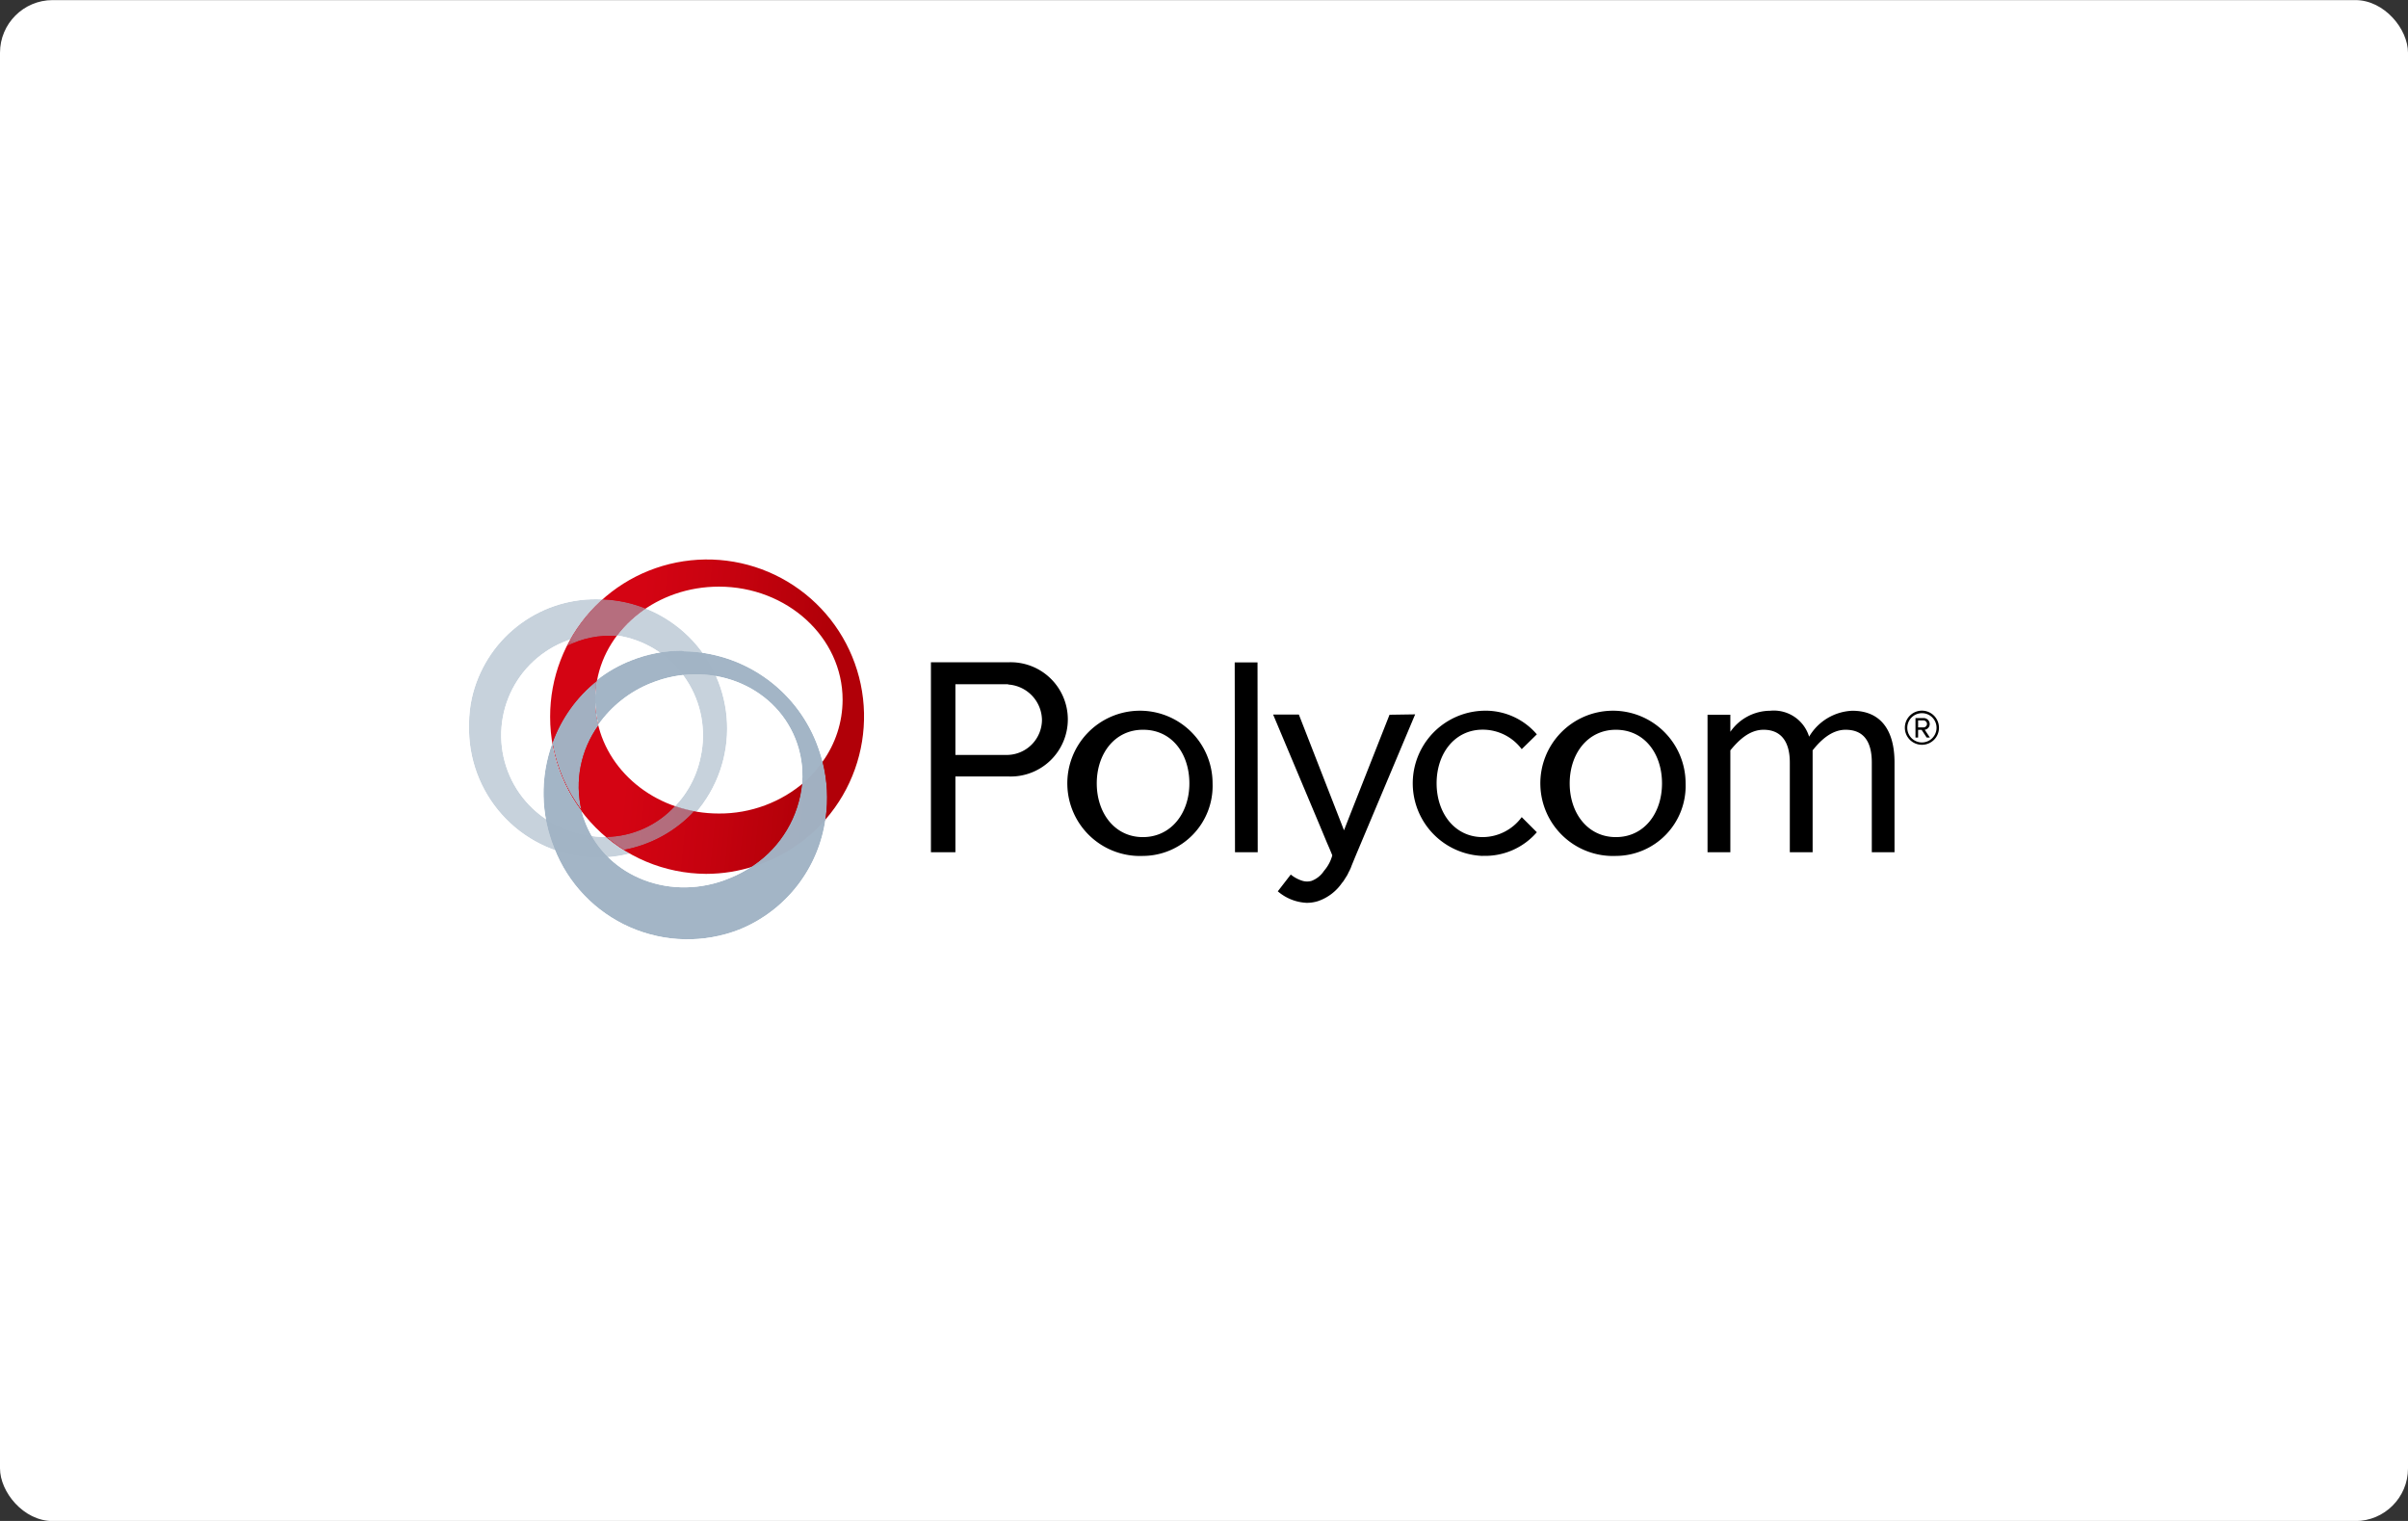 <svg xmlns="http://www.w3.org/2000/svg" xmlns:xlink="http://www.w3.org/1999/xlink" viewBox="0 0 247 156"><rect x="0" y="0" width="247" height="156" fill="#333333" stroke="none"/><defs><style>.cls-1{clip-path:url(#clip-path);}.cls-2{fill:none;}.cls-3{fill:url(#未命名的渐变_9);}.cls-4{clip-path:url(#clip-path-2);}.cls-5{fill:url(#未命名的渐变_9-2);}.cls-6{clip-path:url(#clip-path-3);}.cls-7{fill:url(#未命名的渐变_11);}.cls-8{clip-path:url(#clip-path-4);}.cls-9{fill:url(#未命名的渐变_9-3);}.cls-10{clip-path:url(#clip-path-5);}.cls-11{fill:url(#未命名的渐变_11-2);}.cls-12{isolation:isolate;}.cls-13{fill:#fff;}.cls-14,.cls-20{opacity:0.6;}.cls-15{clip-path:url(#clip-path-6);}.cls-16{mask:url(#mask);}.cls-17{fill:url(#未命名的渐变_8);}.cls-18{clip-path:url(#clip-path-7);}.cls-19{fill:url(#未命名的渐变_3);}.cls-20,.cls-25{mix-blend-mode:multiply;}.cls-21{clip-path:url(#clip-path-8);}.cls-22{clip-path:url(#clip-path-9);}.cls-23{mask:url(#mask-2);}.cls-24{fill:url(#未命名的渐变_8-2);}.cls-25,.cls-34{opacity:0.98;}.cls-26{clip-path:url(#clip-path-10);}.cls-27{clip-path:url(#clip-path-11);}.cls-28{mask:url(#mask-3);}.cls-29{fill:url(#未命名的渐变_10);}.cls-30{clip-path:url(#clip-path-12);}.cls-31{clip-path:url(#clip-path-13);}.cls-32{mask:url(#mask-4);}.cls-33{fill:url(#未命名的渐变_8-3);}.cls-35{clip-path:url(#clip-path-14);}.cls-36{mask:url(#mask-5);}.cls-37{fill:url(#未命名的渐变_10-2);}</style><clipPath id="clip-path"><polygon class="cls-2" points="32.96 76.8 58.96 45.81 89.78 72.06 63.78 103.05 32.96 76.8"/></clipPath><linearGradient id="未命名的渐变_9" x1="-989.15" y1="-130.44" x2="-988.18" y2="-130.44" gradientTransform="matrix(17.28, -20.6, -20.37, -17.35, 14492.35, -22552.8)" gradientUnits="userSpaceOnUse"><stop offset="0" stop-color="#fff"/><stop offset="0.12" stop-color="#fff"/><stop offset="1" stop-color="#666"/></linearGradient><clipPath id="clip-path-2"><polygon class="cls-2" points="59.97 85.28 65.97 78.14 73.48 84.53 67.48 91.68 59.97 85.28"/></clipPath><linearGradient id="未命名的渐变_9-2" x1="-992.29" y1="-243.37" x2="-991.32" y2="-243.37" gradientTransform="matrix(5.26, -6.26, -6.19, -5.28, 3772.32, -7411.52)" xlink:href="#未命名的渐变_9"/><clipPath id="clip-path-3"><rect class="cls-2" x="54.61" y="69.4" width="8.81" height="14.17" transform="translate(-21.68 23.38) rotate(-19)"/></clipPath><linearGradient id="未命名的渐变_11" x1="-1080.23" y1="-132.19" x2="-1079.26" y2="-132.19" gradientTransform="matrix(0, -12.5, -12.5, 0, -1593.63, -13421.8)" gradientUnits="userSpaceOnUse"><stop offset="0" stop-color="#fff"/><stop offset="1" stop-color="#737373"/></linearGradient><clipPath id="clip-path-4"><polygon class="cls-2" points="55.75 64.28 61.5 57.43 68.6 63.48 62.85 70.33 55.75 64.28"/></clipPath><linearGradient id="未命名的渐变_9-3" x1="-992.18" y1="-237.56" x2="-991.21" y2="-237.56" gradientTransform="matrix(5.45, -6.5, -6.42, -5.47, 3942.2, -7678.99)" xlink:href="#未命名的渐变_9"/><clipPath id="clip-path-5"><rect class="cls-2" x="50.77" y="60.88" width="38.82" height="41.28" transform="translate(-22.72 27.29) rotate(-19)"/></clipPath><linearGradient id="未命名的渐变_11-2" x1="-1025.52" y1="-101.98" x2="-1024.55" y2="-101.98" gradientTransform="matrix(0, -30.61, -30.61, 0, -3051.5, -31296.4)" xlink:href="#未命名的渐变_11"/><clipPath id="clip-path-6"><path class="cls-2" d="M60.09,85.63a10.35,10.35,0,1,1,11.78-8,10.22,10.22,0,0,1-9.79,8.22,9.68,9.68,0,0,1-2-.21M48.4,71.6a12.35,12.35,0,0,0-.29,2.61v.2a13.24,13.24,0,1,0,16-12.64,13.78,13.78,0,0,0-2.91-.31A13,13,0,0,0,48.4,71.6"/></clipPath><mask id="mask" x="4.95" y="17.58" width="112.85" height="113.7" maskUnits="userSpaceOnUse"><g class="cls-1"><polygon class="cls-3" points="4.95 79.19 56.65 17.58 117.8 69.67 66.1 131.28 4.95 79.19"/></g></mask><linearGradient id="未命名的渐变_8" x1="-989.15" y1="-130.47" x2="-988.18" y2="-130.47" gradientTransform="matrix(17.28, -20.6, -20.37, -17.35, 14492.35, -22552.8)" gradientUnits="userSpaceOnUse"><stop offset="0" stop-color="#a1b4c5"/><stop offset="0.12" stop-color="#a1b4c5"/><stop offset="1" stop-color="#a1b4c5"/></linearGradient><clipPath id="clip-path-7"><path class="cls-2" d="M61.3,74.07a10.52,10.52,0,0,1-.06-4.27c1-5.47,6.23-9.63,12.5-9.63,7,0,12.69,5.2,12.69,11.61a10.89,10.89,0,0,1-2.06,6.35,12.1,12.1,0,0,1-1.76,2,13.32,13.32,0,0,1-8.87,3.31c-6.15,0-11.28-4-12.44-9.33m-4.87-.6a16.08,16.08,0,0,0,16,16.12,15.87,15.87,0,0,0,5-.81,16.1,16.1,0,1,0-21-15.31"/></clipPath><linearGradient id="未命名的渐变_3" x1="-955.46" y1="-104.6" x2="-954.49" y2="-104.6" gradientTransform="matrix(0, 33.06, 33.06, 0, 3530.01, 31640.35)" gradientUnits="userSpaceOnUse"><stop offset="0" stop-color="#d40413"/><stop offset="0.4" stop-color="#d40413"/><stop offset="0.68" stop-color="#c6020f"/><stop offset="1" stop-color="#b10008"/></linearGradient><clipPath id="clip-path-8"><rect class="cls-2" x="62.18" y="82.65" width="9.08" height="4.52"/></clipPath><clipPath id="clip-path-9"><path class="cls-2" d="M62.18,85.84A15.8,15.8,0,0,0,64,87.17a13.14,13.14,0,0,0,7.25-4,13.47,13.47,0,0,1-2-.52,9.79,9.79,0,0,1-7.07,3.19"/></clipPath><mask id="mask-2" x="53.34" y="71.43" width="26.76" height="26.96" maskUnits="userSpaceOnUse"><g class="cls-4"><polygon class="cls-5" points="53.34 86.03 65.6 71.43 80.1 83.78 67.85 98.39 53.34 86.03"/></g></mask><linearGradient id="未命名的渐变_8-2" x1="-992.29" y1="-243.37" x2="-991.32" y2="-243.37" gradientTransform="matrix(5.26, -6.26, -6.19, -5.28, 3772.32, -7411.52)" xlink:href="#未命名的渐变_8"/><clipPath id="clip-path-10"><rect class="cls-2" x="56.66" y="69.8" width="4.72" height="13.36"/></clipPath><clipPath id="clip-path-11"><path class="cls-2" d="M56.66,76.18h0a16,16,0,0,0,3,6.93l0,.06a10.7,10.7,0,0,1,1.73-8.78,3,3,0,0,1-.08-.32,10.47,10.47,0,0,1-.06-4.26h0a14.35,14.35,0,0,0-4.58,6.38"/></clipPath><mask id="mask-3" x="47.54" y="64.36" width="22.96" height="24.24" maskUnits="userSpaceOnUse"><g class="cls-6"><rect class="cls-7" x="50.25" y="66.68" width="17.54" height="19.6" transform="translate(-21.69 23.38) rotate(-19)"/></g></mask><linearGradient id="未命名的渐变_10" x1="-1080.23" y1="-132.19" x2="-1079.26" y2="-132.19" gradientTransform="matrix(0, -12.5, -12.5, 0, -1593.62, -13421.8)" gradientUnits="userSpaceOnUse"><stop offset="0" stop-color="#a1b4c5"/><stop offset="1" stop-color="#a1b4c5"/></linearGradient><clipPath id="clip-path-12"><rect class="cls-2" x="58.11" y="61.47" width="8.13" height="4.82"/></clipPath><clipPath id="clip-path-13"><path class="cls-2" d="M58.11,66.29a9.5,9.5,0,0,1,5.15-1.05,12.32,12.32,0,0,1,3-2.82,13.26,13.26,0,0,0-2.11-.65,13.73,13.73,0,0,0-2.36-.3,16.2,16.2,0,0,0-3.66,4.82"/></clipPath><mask id="mask-4" x="49.44" y="51.05" width="25.47" height="25.66" maskUnits="userSpaceOnUse"><g class="cls-8"><polygon class="cls-9" points="49.44 64.95 61.11 51.05 74.91 62.81 63.24 76.71 49.44 64.95"/></g></mask><linearGradient id="未命名的渐变_8-3" x1="-992.18" y1="-237.56" x2="-991.21" y2="-237.56" gradientTransform="matrix(5.45, -6.5, -6.42, -5.47, 3942.19, -7678.99)" xlink:href="#未命名的渐变_8"/><clipPath id="clip-path-14"><path class="cls-2" d="M69.92,66.74a13.94,13.94,0,0,0-5.18,1,13.64,13.64,0,0,0-3.5,2h0a10.47,10.47,0,0,0,.06,4.26,3,3,0,0,0,.08.32,12.09,12.09,0,0,1,5.41-4.26c5.94-2.39,12.55.15,14.78,5.68a10.18,10.18,0,0,1,.71,4.56,11.49,11.49,0,0,1-5,8.46,12.14,12.14,0,0,1-2.44,1.31C68.92,92.53,62.3,90,60.08,84.47a9.11,9.11,0,0,1-.43-1.31l0,0a16,16,0,0,1-3-6.93,15,15,0,0,0,.2,10.76,14.66,14.66,0,0,0,19,8.35,14.4,14.4,0,0,0,8.84-11.4,15,15,0,0,0-.3-5.77,17.39,17.39,0,0,0-.65-2,14.85,14.85,0,0,0-13.56-9.37Z"/></clipPath><mask id="mask-5" x="29.2" y="40.25" width="81.96" height="82.55" maskUnits="userSpaceOnUse"><g class="cls-10"><rect class="cls-11" x="38.06" y="48.93" width="64.24" height="65.18" transform="translate(-22.72 27.29) rotate(-19)"/></g></mask><linearGradient id="未命名的渐变_10-2" x1="-1025.52" y1="-101.97" x2="-1024.55" y2="-101.97" gradientTransform="matrix(0, -30.61, -30.61, 0, -3051.18, -31296.35)" xlink:href="#未命名的渐变_10"/></defs><title>14.Polycom</title><g class="cls-12"><g id="Layer_1" data-name="Layer 1"><rect class="cls-2" width="247" height="156"/><rect class="cls-13" y="0.01" width="247" height="156" rx="5.4"/><g class="cls-14"><g class="cls-15"><g class="cls-16"><polygon class="cls-17" points="34.8 77.32 59.68 47.67 89.18 72.79 64.3 102.44 34.8 77.32"/></g></g></g><g class="cls-18"><rect class="cls-19" x="54.75" y="55.86" width="35.4" height="35.23" transform="translate(-8.2 137.85) rotate(-84)"/></g><g class="cls-20"><g class="cls-21"><g class="cls-22"><g class="cls-23"><polygon class="cls-24" points="59.97 85.28 65.97 78.14 73.47 84.53 67.48 91.68 59.97 85.28"/></g></g></g></g><g class="cls-25"><g class="cls-26"><g class="cls-27"><g class="cls-28"><rect class="cls-29" x="54.61" y="69.4" width="8.81" height="14.17" transform="translate(-21.69 23.38) rotate(-19)"/></g></g></g></g><g class="cls-20"><g class="cls-30"><g class="cls-31"><g class="cls-32"><polygon class="cls-33" points="55.75 64.28 61.5 57.43 68.6 63.48 62.85 70.33 55.75 64.28"/></g></g></g></g><g class="cls-34"><g class="cls-35"><g class="cls-36"><rect class="cls-37" x="51.08" y="62.79" width="38.18" height="39.43" transform="matrix(0.95, -0.33, 0.33, 0.95, -23.04, 27.34)"/></g></g></g><path d="M142.53,73.31l-4,10.14-.67,1.71-1.51-3.87-3.12-8h-2.64l4.79,11.39.75,1.8.22.5.31.75a4,4,0,0,1-.79,1.52l-.08.1h0a2.63,2.63,0,0,1-1.26,1,1.65,1.65,0,0,1-.91,0,3.56,3.56,0,0,1-1.22-.65l-1.33,1.72A4.88,4.88,0,0,0,134,92.6a3.77,3.77,0,0,0,1.18-.17,4.9,4.9,0,0,0,2.48-1.88.69.69,0,0,0,.11-.13c.07-.1.15-.22.22-.34l.18-.28a3.86,3.86,0,0,0,.2-.41.39.39,0,0,0,.08-.14,1.63,1.63,0,0,1,.09-.19l.1-.27.41-1,6.11-14.52Z"/><path d="M103.43,79.64H98v7.77H95.49V67.93h7.94a5.86,5.86,0,1,1,0,11.71m0-9.46H98v7.25l5.4,0a3.62,3.62,0,0,0,3.48-3.59,3.7,3.7,0,0,0-3.48-3.63"/><path d="M117.23,87.79a7.45,7.45,0,1,1,7.15-7.44,7.18,7.18,0,0,1-7.15,7.44m0-12.94c-2.89,0-4.73,2.46-4.73,5.5s1.84,5.51,4.73,5.51S122,83.41,122,80.35s-1.81-5.5-4.73-5.5"/><polygon points="126.68 87.41 126.65 67.94 128.99 67.94 129.01 87.41 126.68 87.41"/><path d="M152.09,87.79a7.45,7.45,0,0,1,0-14.89,6.91,6.91,0,0,1,5.55,2.42l-1.55,1.52a5,5,0,0,0-4-2c-2.89,0-4.73,2.46-4.73,5.5s1.84,5.52,4.73,5.52a5,5,0,0,0,4-2.05l1.55,1.55a7,7,0,0,1-5.55,2.42"/><path d="M165.75,87.79a7.45,7.45,0,1,1,7.15-7.44,7.18,7.18,0,0,1-7.15,7.44m0-12.94c-2.9,0-4.74,2.46-4.74,5.5s1.84,5.51,4.74,5.51,4.73-2.45,4.73-5.51-1.81-5.5-4.73-5.5"/><path d="M192,87.41v-9.2c0-2.27-.93-3.36-2.69-3.36-1.49,0-2.63,1.17-3.38,2.11V87.41h-2.34v-9.2c0-2.27-1-3.36-2.69-3.36-1.52,0-2.63,1.17-3.41,2.11V87.41h-2.34V73.31h2.34v1.75a5,5,0,0,1,4.08-2.16,3.78,3.78,0,0,1,4,2.66A5.4,5.4,0,0,1,190,72.9c2.86,0,4.33,1.92,4.33,5.31v9.2Z"/><path d="M197.15,76.39a1.75,1.75,0,1,1,1.74-1.74,1.74,1.74,0,0,1-1.74,1.74m0-3.24a1.5,1.5,0,1,0,1.49,1.5,1.49,1.49,0,0,0-1.49-1.5m.48,2.5-.52-.79h-.36v.79h-.27v-2h.82a.62.62,0,0,1,.64.61.59.59,0,0,1-.51.59l.53.8Zm-.33-1.76h-.55v.72h.55a.37.37,0,0,0,.36-.35.37.37,0,0,0-.36-.37"/></g></g></svg>